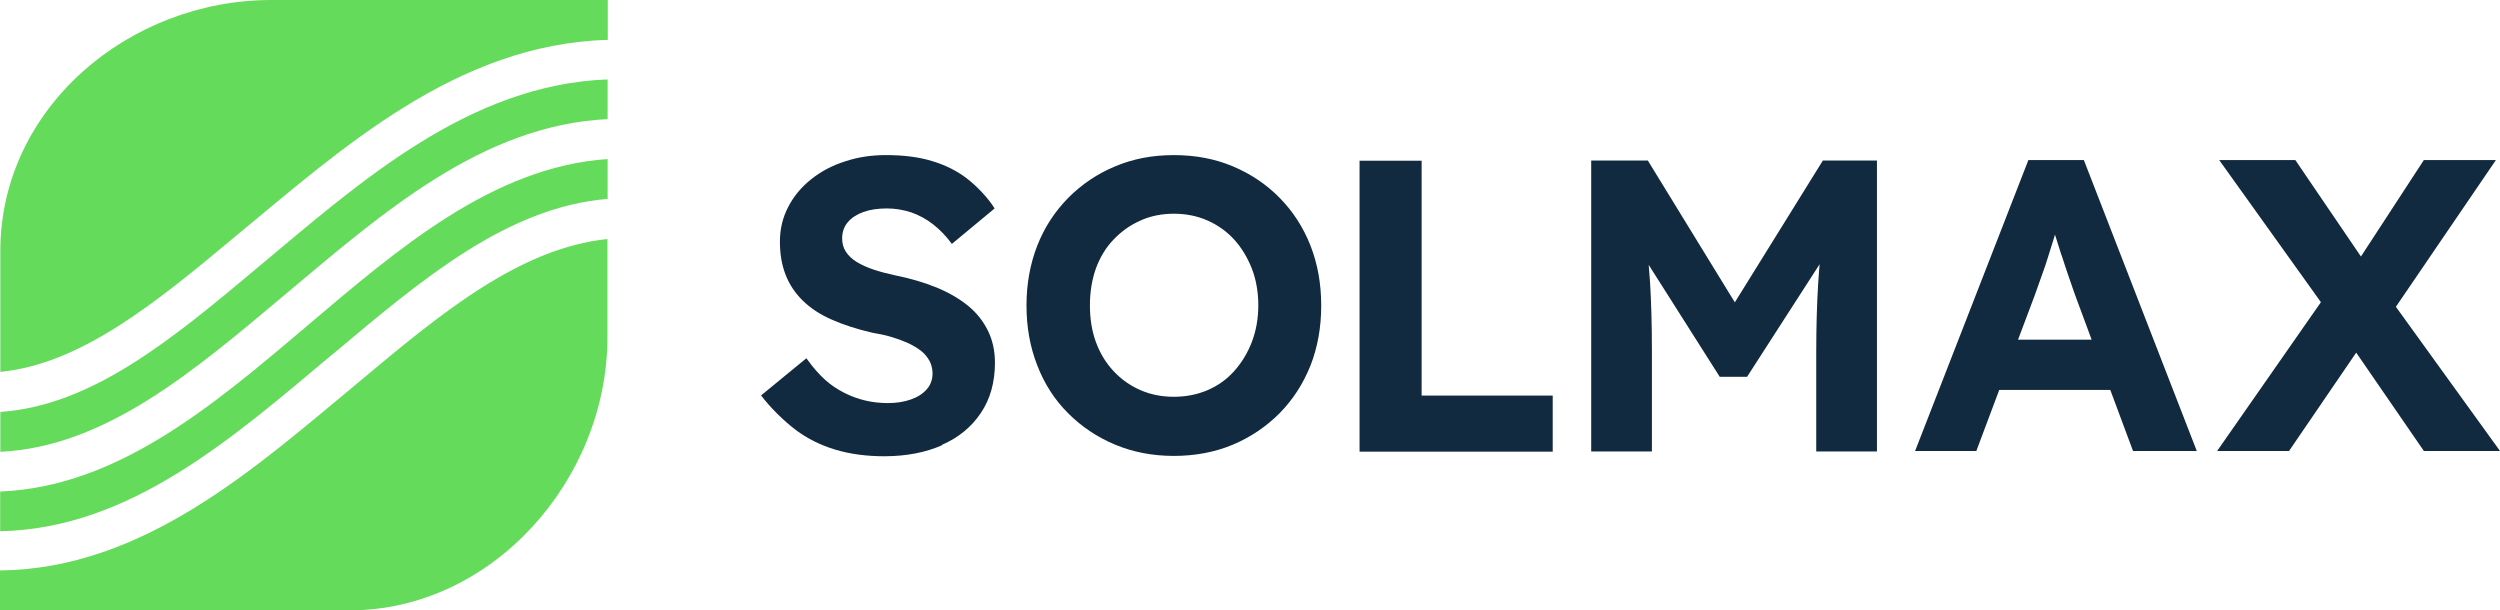 <svg width="213" height="52" viewBox="0 0 213 52" fill="none" xmlns="http://www.w3.org/2000/svg">
<path d="M97.166 33.239C96.299 32.861 95.534 32.324 94.869 31.612C94.204 30.901 93.713 30.073 93.366 29.129C93.02 28.185 92.861 27.14 92.861 26.007C92.861 24.875 93.034 23.829 93.366 22.885C93.713 21.941 94.204 21.114 94.869 20.417C95.534 19.72 96.285 19.182 97.166 18.79C98.033 18.398 98.987 18.209 100.013 18.209C101.038 18.209 102.007 18.398 102.888 18.79C103.769 19.182 104.521 19.72 105.156 20.417C105.792 21.114 106.283 21.941 106.659 22.885C107.02 23.829 107.208 24.875 107.208 26.007C107.208 27.14 107.02 28.185 106.659 29.129C106.298 30.073 105.792 30.901 105.156 31.612C104.521 32.324 103.769 32.861 102.888 33.239C102.007 33.616 101.053 33.805 100.013 33.805C98.972 33.805 98.033 33.616 97.166 33.239ZM105.041 37.886C106.558 37.246 107.887 36.346 109.029 35.199C110.17 34.037 111.037 32.687 111.658 31.133C112.265 29.579 112.568 27.88 112.568 26.036C112.568 24.192 112.265 22.493 111.658 20.939C111.051 19.386 110.17 18.021 109.029 16.859C107.887 15.697 106.558 14.812 105.041 14.172C103.524 13.534 101.848 13.214 100.013 13.214C98.178 13.214 96.531 13.534 95.013 14.172C93.482 14.812 92.153 15.712 91.011 16.859C89.87 18.021 88.988 19.371 88.382 20.91C87.775 22.464 87.457 24.163 87.457 26.022C87.457 27.88 87.76 29.565 88.382 31.148C88.988 32.716 89.87 34.081 91.011 35.214C92.153 36.361 93.482 37.246 95.013 37.886C96.545 38.524 98.207 38.844 100.013 38.844C101.819 38.844 103.524 38.524 105.041 37.886ZM80.261 37.9C81.677 37.276 82.776 36.375 83.57 35.184C84.365 34.008 84.769 32.571 84.769 30.901C84.769 29.884 84.567 28.97 84.163 28.156C83.758 27.343 83.195 26.632 82.458 26.036C81.721 25.441 80.825 24.918 79.799 24.497C78.759 24.076 77.603 23.727 76.303 23.466C75.624 23.321 75.002 23.161 74.439 22.972C73.875 22.784 73.398 22.566 72.994 22.319C72.589 22.072 72.286 21.782 72.069 21.448C71.853 21.114 71.751 20.736 71.751 20.315C71.751 19.778 71.91 19.313 72.228 18.936C72.546 18.558 72.994 18.267 73.557 18.064C74.121 17.861 74.785 17.759 75.566 17.759C76.274 17.759 76.953 17.875 77.632 18.093C78.296 18.326 78.918 18.66 79.496 19.11C80.074 19.56 80.608 20.112 81.1 20.78L84.741 17.759C84.177 16.844 83.195 15.828 82.357 15.189C81.519 14.55 80.536 14.056 79.409 13.722C78.282 13.374 76.967 13.214 75.465 13.214C74.237 13.214 73.081 13.388 71.997 13.751C70.899 14.1 69.945 14.608 69.107 15.276C68.269 15.944 67.619 16.728 67.157 17.629C66.68 18.543 66.449 19.516 66.449 20.591C66.449 21.665 66.608 22.566 66.926 23.393C67.243 24.221 67.735 24.962 68.385 25.601C69.049 26.254 69.859 26.791 70.856 27.227C71.838 27.663 72.994 28.04 74.309 28.345C74.916 28.447 75.479 28.563 75.999 28.723C76.519 28.882 76.982 29.057 77.401 29.245C77.82 29.449 78.181 29.666 78.499 29.913C78.802 30.16 79.033 30.451 79.207 30.77C79.366 31.09 79.452 31.438 79.452 31.816C79.452 32.338 79.293 32.789 78.961 33.166C78.629 33.544 78.181 33.834 77.603 34.037C77.025 34.241 76.375 34.342 75.653 34.342C74.309 34.342 73.081 34.052 71.939 33.471C70.798 32.89 69.859 32.135 68.703 30.523L64.845 33.689C65.625 34.734 66.839 35.911 67.807 36.637C68.775 37.363 69.902 37.929 71.159 38.307C72.416 38.684 73.803 38.873 75.335 38.873C77.213 38.873 78.86 38.553 80.276 37.929" fill="#112A3F"/>
<path d="M20.156 20.054C28.984 12.779 38.867 3.746 51.783 3.398V0H23.118C10.995 0 0.029 9.192 0.029 21.39V31.685C6.849 31.003 13.09 25.964 20.156 20.054ZM24.273 25.107C32.538 18.18 41.063 10.659 51.769 10.15V6.767C39.936 7.202 30.631 15.552 22.207 22.58C14.651 28.926 7.874 34.546 0.029 35.097V38.495C8.944 38.06 16.428 31.7 24.273 25.107ZM28.406 30.131C35.991 23.756 43.215 17.658 51.769 16.946V13.548C32.22 14.928 19.78 41.066 0.014 41.879V45.262C11.111 45.044 19.881 37.261 28.391 30.131M51.755 28.708V20.359C44.27 21.172 37.711 26.559 30.443 32.658C21.803 39.817 12.252 48.471 0 48.602V52H29.793C41.915 52 51.755 40.891 51.755 28.708Z" fill="#64DB5A"/>
<path d="M132.291 38.481V33.703H121.122V13.693H115.834V38.481H132.291Z" fill="#112A3F"/>
<path d="M140.743 38.481V29.986C140.743 27.692 140.685 25.717 140.584 24.047C140.555 23.568 140.469 22.566 140.469 22.566L146.523 32.106H148.849L155.033 22.508C155.033 22.508 154.932 23.655 154.903 24.236C154.802 25.935 154.744 27.851 154.744 29.971V38.466H159.916V13.679H155.307L147.808 25.76L140.396 13.679H135.571V38.466H140.758L140.743 38.481Z" fill="#112A3F"/>
<path d="M175.651 21.753C175.867 22.421 176.07 23.045 176.272 23.626C176.474 24.221 176.648 24.7 176.778 25.078L178.208 28.941H171.937L173.353 25.18C173.541 24.642 173.744 24.076 173.946 23.51C174.163 22.943 174.35 22.363 174.538 21.753C174.726 21.157 174.914 20.562 175.087 19.996C175.087 19.996 175.448 21.128 175.636 21.738M187.166 38.423L177.544 13.635H172.819L163.167 38.423H168.383L170.334 33.224H179.797L181.734 38.423H187.166Z" fill="#112A3F"/>
<path d="M204.129 26.138L212.653 13.635H206.513L201.152 21.854L195.561 13.635H189.073L197.742 25.746L188.9 38.423H195.026L200.748 30.044L206.513 38.423H213L204.129 26.138Z" fill="#112A3F"/>
</svg>
